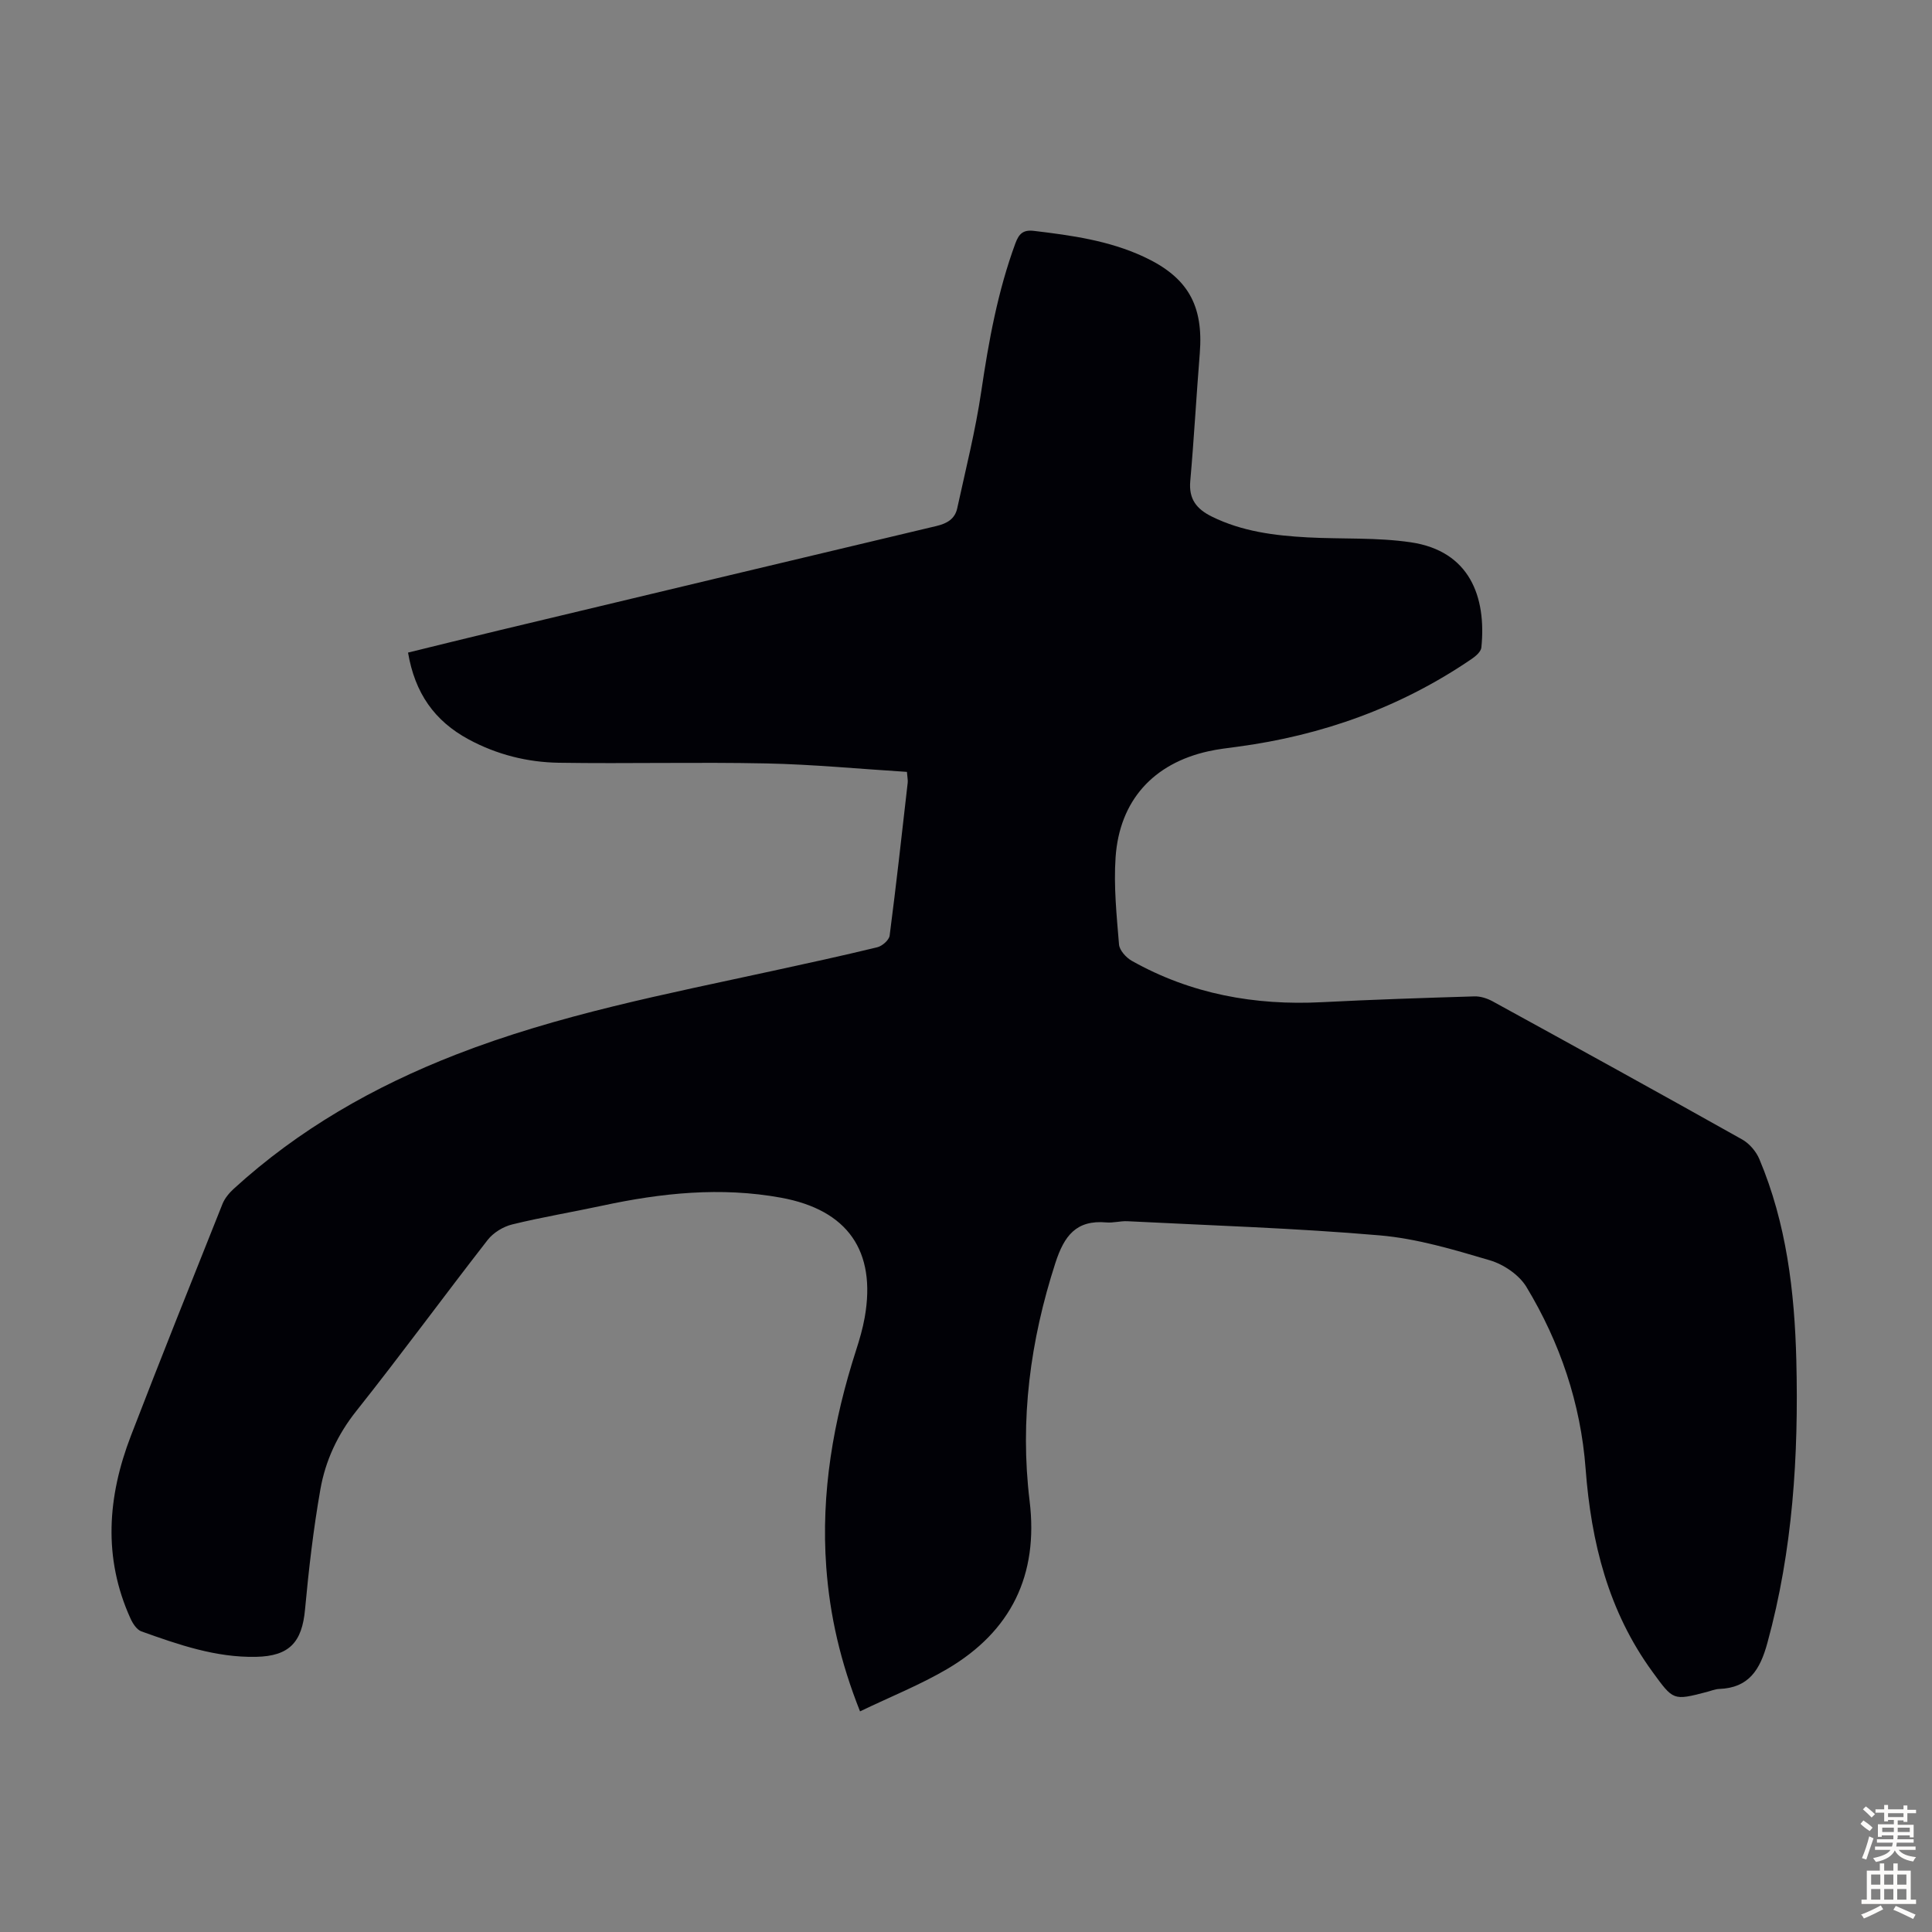 <svg enable-background="new 0 0 400 400" viewBox="0 0 400 400" xmlns="http://www.w3.org/2000/svg"><rect x="0" y="0" width="400" height="400" fill="#808080" stroke="none"/><path d="m178.06 354.32c-4.07-10.24-6.26-19.87-6.99-29.84-1.13-15.41 1.46-30.3 6.17-44.92.72-2.23 1.38-4.5 1.79-6.8 2.43-13.77-3.54-22.27-17.33-24.79-12.44-2.27-24.72-.99-36.95 1.64-6.23 1.34-12.53 2.38-18.72 3.9-1.86.46-3.89 1.7-5.06 3.2-9.14 11.74-17.93 23.76-27.19 35.41-3.9 4.9-6.41 10.31-7.45 16.25-1.45 8.23-2.41 16.56-3.18 24.88-.62 6.75-3.24 9.64-10.12 9.78-8.34.18-16.07-2.52-23.76-5.27-.95-.34-1.78-1.62-2.25-2.66-5.73-12.61-4.75-25.28.08-37.83 6.18-16.05 12.58-32.02 18.96-48 .47-1.18 1.39-2.28 2.34-3.15 13.47-12.3 28.99-21.15 45.95-27.76 21.27-8.29 43.56-12.54 65.72-17.37 7.21-1.57 14.42-3.13 21.59-4.88 1.01-.25 2.41-1.48 2.53-2.4 1.37-10.54 2.54-21.1 3.74-31.66.06-.52-.07-1.06-.16-2.24-9.75-.61-19.42-1.55-29.11-1.75-14.31-.3-28.64.08-42.95-.14-6.53-.1-12.85-1.69-18.67-4.83-7.08-3.82-11.14-9.58-12.56-17.98 6.23-1.52 12.48-3.08 18.75-4.58 30.22-7.23 60.44-14.46 90.67-21.63 2.18-.52 3.8-1.46 4.28-3.65 1.75-8.05 3.78-16.07 4.98-24.21 1.54-10.43 3.41-20.72 7.06-30.65.74-2 1.61-2.85 3.83-2.59 7.79.93 15.53 2 22.74 5.35 9.11 4.23 12.41 10.03 11.61 20.03-.71 8.81-1.19 17.64-1.97 26.44-.33 3.72 1.31 5.77 4.46 7.33 6.28 3.1 13.01 3.94 19.84 4.31 7.13.38 14.36-.02 21.38 1.02 12.15 1.8 15.66 11.25 14.59 21.79-.09.86-1.17 1.79-2.01 2.36-14.69 10.02-30.96 15.84-48.53 18.18-1.99.27-4 .49-5.96.93-11.4 2.52-18.42 10.19-19.23 21.96-.41 5.98.22 12.04.71 18.04.1 1.21 1.46 2.71 2.63 3.38 12.24 6.89 25.49 9.29 39.43 8.57 10.5-.54 21.01-.88 31.52-1.2 1.26-.04 2.66.42 3.78 1.03 17.25 9.46 34.48 18.95 51.63 28.58 1.51.84 2.92 2.49 3.59 4.09 5.6 13.3 7.29 27.38 7.65 41.65.49 19.76-.73 39.33-6 58.54-1.51 5.51-3.81 9.27-9.97 9.5-.87.03-1.74.41-2.6.63-6.97 1.81-6.89 1.75-11.21-4.17-9.16-12.56-12.7-26.84-13.85-42.09-1.01-13.45-5.29-26.09-12.26-37.62-1.51-2.49-4.71-4.66-7.57-5.5-7.47-2.21-15.1-4.5-22.81-5.16-17.36-1.5-34.81-2.04-52.23-2.93-1.44-.07-2.92.38-4.35.25-6.24-.55-8.73 2.76-10.55 8.38-5.22 16.12-7.38 32.47-5.34 49.29 1.87 15.35-3.84 26.98-17 34.75-5.62 3.31-11.77 5.76-18.11 8.81z" fill="#010106"/><g fill="#fcfbfa"><path d="m385.2 377.6.6-.7c.6.4 1.3.9 1.9 1.5l-.6.7c-.8-.5-1.4-1-1.9-1.5zm.3 7.1c.6-1.4 1.1-2.9 1.5-4.5.3.1.6.3.9.4-.5 1.4-1 2.9-1.5 4.4zm.2-10.1.6-.6c.7.5 1.3 1.1 1.9 1.6l-.7.7c-.6-.6-1.2-1.2-1.8-1.7zm8.4-.8h.8v.9h1.8v.7h-1.8v1.8h-.8v-.3h-1.2v.9h3.3v2.6h-.8v-.4h-2.5c0 .3 0 .6-.1.8h3.4v.7h-3.5c0 .3-.1.6-.1.8h4v.7h-3.5c.7.9 1.9 1.3 3.6 1.5-.2.2-.4.5-.6.9-1.9-.3-3.2-1.1-3.8-2.3-.5 1.1-1.8 2-3.9 2.4-.2-.3-.4-.5-.6-.8 1.9-.4 3.1-.9 3.6-1.7h-3.2v-.7h3.5c.1-.2.1-.5.2-.8h-3.3v-.7h3.4c0-.2 0-.5 0-.8h-2.4v.3h-.8v-2.6h3.3v-.9h-1.2v.3h-.8v-1.8h-1.8v-.7h1.8v-.9h.8v.9h3.2zm-4.4 5.5h2.4c0-.3 0-.6 0-.9h-2.4zm1.2-3.1h3.2v-.8h-3.2zm4.4 2.2h-2.4v.9h2.5v-.9z"/><path d="m389.2 385.8h.9v1.5h1.9v-1.5h.9v1.5h2.7v6h1.1v.9h-11.3v-.9h1.1v-6h2.7zm.2 8.7.5.8c-1.2.6-2.5 1.3-4 1.9-.2-.3-.3-.6-.6-.8 1.6-.6 3-1.3 4.1-1.9zm-2-4.3h1.9v-2.1h-1.9zm0 3.1h1.9v-2.2h-1.9zm2.7-3.1h1.9v-2.1h-1.9zm0 3.1h1.9v-2.2h-1.9zm2.4 1.3c1.4.6 2.7 1.2 4.1 1.8l-.5.9c-1.5-.7-2.8-1.4-4.1-1.9zm2.2-6.5h-1.9v2.1h1.9zm-1.9 5.2h1.9v-2.2h-1.9z"/></g></svg>